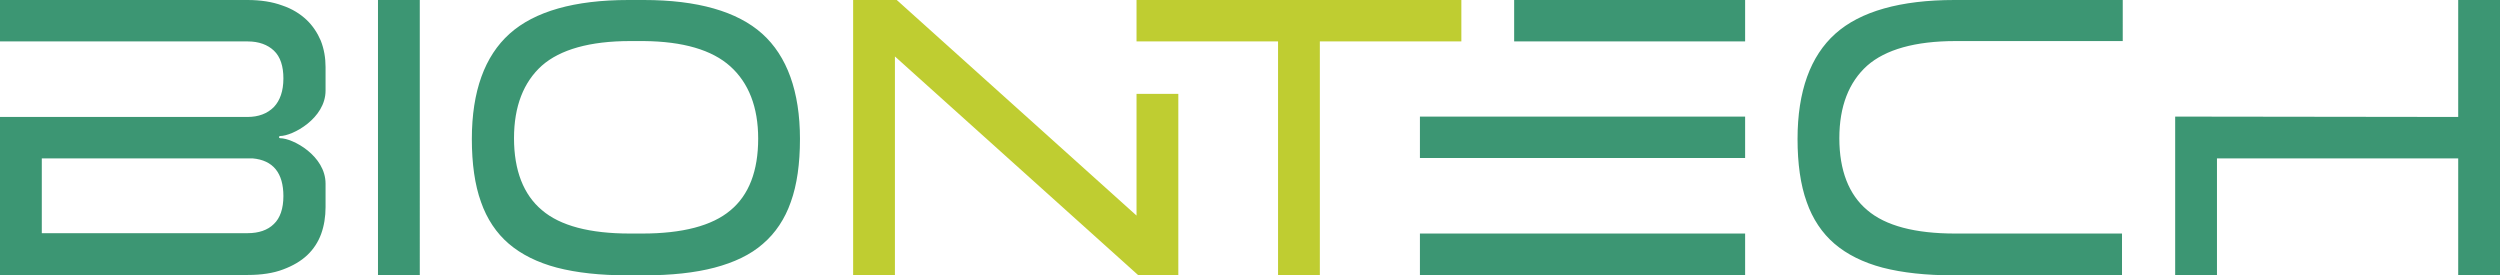 <?xml version="1.0" encoding="UTF-8"?>
<svg id="Ebene_1" data-name="Ebene 1" xmlns="http://www.w3.org/2000/svg" viewBox="0 0 681.9 75">
  <defs>
    <style>
      .cls-1 {
        fill: #bfcd31;
      }

      .cls-2 {
        fill: #3c9673;
      }
    </style>
  </defs>
  <path class="cls-2" d="m103.1,75h11.4V0h-11.4v75ZM175.6,0h-4.2c-14.7,0-25.6,3.1-32.4,9.2-6.8,6.1-10.3,15.7-10.3,28.7,0,6.7.8,12.5,2.5,17.2,1.6,4.6,4.2,8.5,7.6,11.4,3.4,2.9,7.8,5.1,13.1,6.5,5.4,1.4,11.8,2.1,19.3,2.1h4.5c7.4,0,13.9-.7,19.2-2.1s9.8-3.5,13.2-6.5c3.4-2.9,6-6.8,7.6-11.4,1.7-4.7,2.5-10.5,2.5-17.2,0-12.9-3.5-22.6-10.3-28.7-6.8-6.1-17.7-9.2-32.3-9.2Zm23.6,57.4c-5,4.2-13.1,6.3-24,6.3h-3.4c-10.9,0-19-2.1-24-6.4-5-4.2-7.6-10.8-7.6-19.6,0-8.7,2.6-15.3,7.6-19.8,5-4.4,13.1-6.7,24.1-6.7h3.7c10.7.1,18.6,2.4,23.6,6.9s7.6,11.1,7.6,19.7c0,8.8-2.5,15.4-7.6,19.6ZM670.5,0v31.9l-77.2-.1v43.2h11.4v-31.8h65.8v31.8h11.5V0h-11.5Zm-257.5,11.3h63V0h-63v11.3Zm87.6-2.1c-6.8,6.1-10.3,15.7-10.3,28.7,0,6.7.8,12.5,2.5,17.2,1.6,4.6,4.2,8.5,7.6,11.4,3.4,2.9,7.8,5.1,13.1,6.5,5.4,1.4,11.9,2.1,19.3,2.1h46v-11.4h-45.5c-10.9,0-19-2.1-24-6.4-5-4.2-7.6-10.8-7.6-19.6,0-8.7,2.6-15.3,7.6-19.8,5-4.4,13.1-6.7,24.1-6.7h45.6V0h-45.9c-14.7,0-25.7,3.1-32.5,9.2Zm-113.4,33.9h88.8v-11.3h-88.7v11.3h-.1Zm0,31.9h88.8v-11.3h-88.7v11.3h-.1ZM83.6,5.4c-1.7-1.6-3.9-3-6.6-3.9-2.7-1-5.9-1.5-9.5-1.5H0v11.3h67.6c3,0,5.4.9,7.1,2.5,1.8,1.7,2.6,4.3,2.6,7.6,0,3.4-.9,6-2.6,7.8-1.8,1.8-4.2,2.7-7.2,2.7H0v43.1h67.6c3.7,0,7-.5,9.6-1.5,2.7-1,4.9-2.3,6.6-3.9s3-3.6,3.8-5.8,1.2-4.7,1.2-7.3v-6.4c0-7.6-8.9-12.4-12.4-12.4-.1,0-.3-.1-.3-.3,0-.1.1-.3.3-.3,3.4,0,12.4-4.8,12.4-12.4v-6.4c0-2.5-.4-4.9-1.3-7.2-.9-2.1-2.2-4.1-3.9-5.7Zm-6.3,48.1c0,3.4-.9,6-2.6,7.6-1.7,1.7-4.2,2.5-7.1,2.5H11.4v-20.4h57.5c5.6.5,8.4,4,8.4,10.3Z"/>
  <polygon class="cls-1" points="310 11.3 348.6 11.3 348.6 75 360 75 360 11.3 398.6 11.3 398.6 0 310 0 310 11.3"/>
  <polygon class="cls-1" points="310 58.8 244.6 0 232.7 0 232.7 75 244.1 75 244.1 15.4 310.4 75 321.4 75 321.4 25.6 310 25.6 310 58.8"/>
</svg>